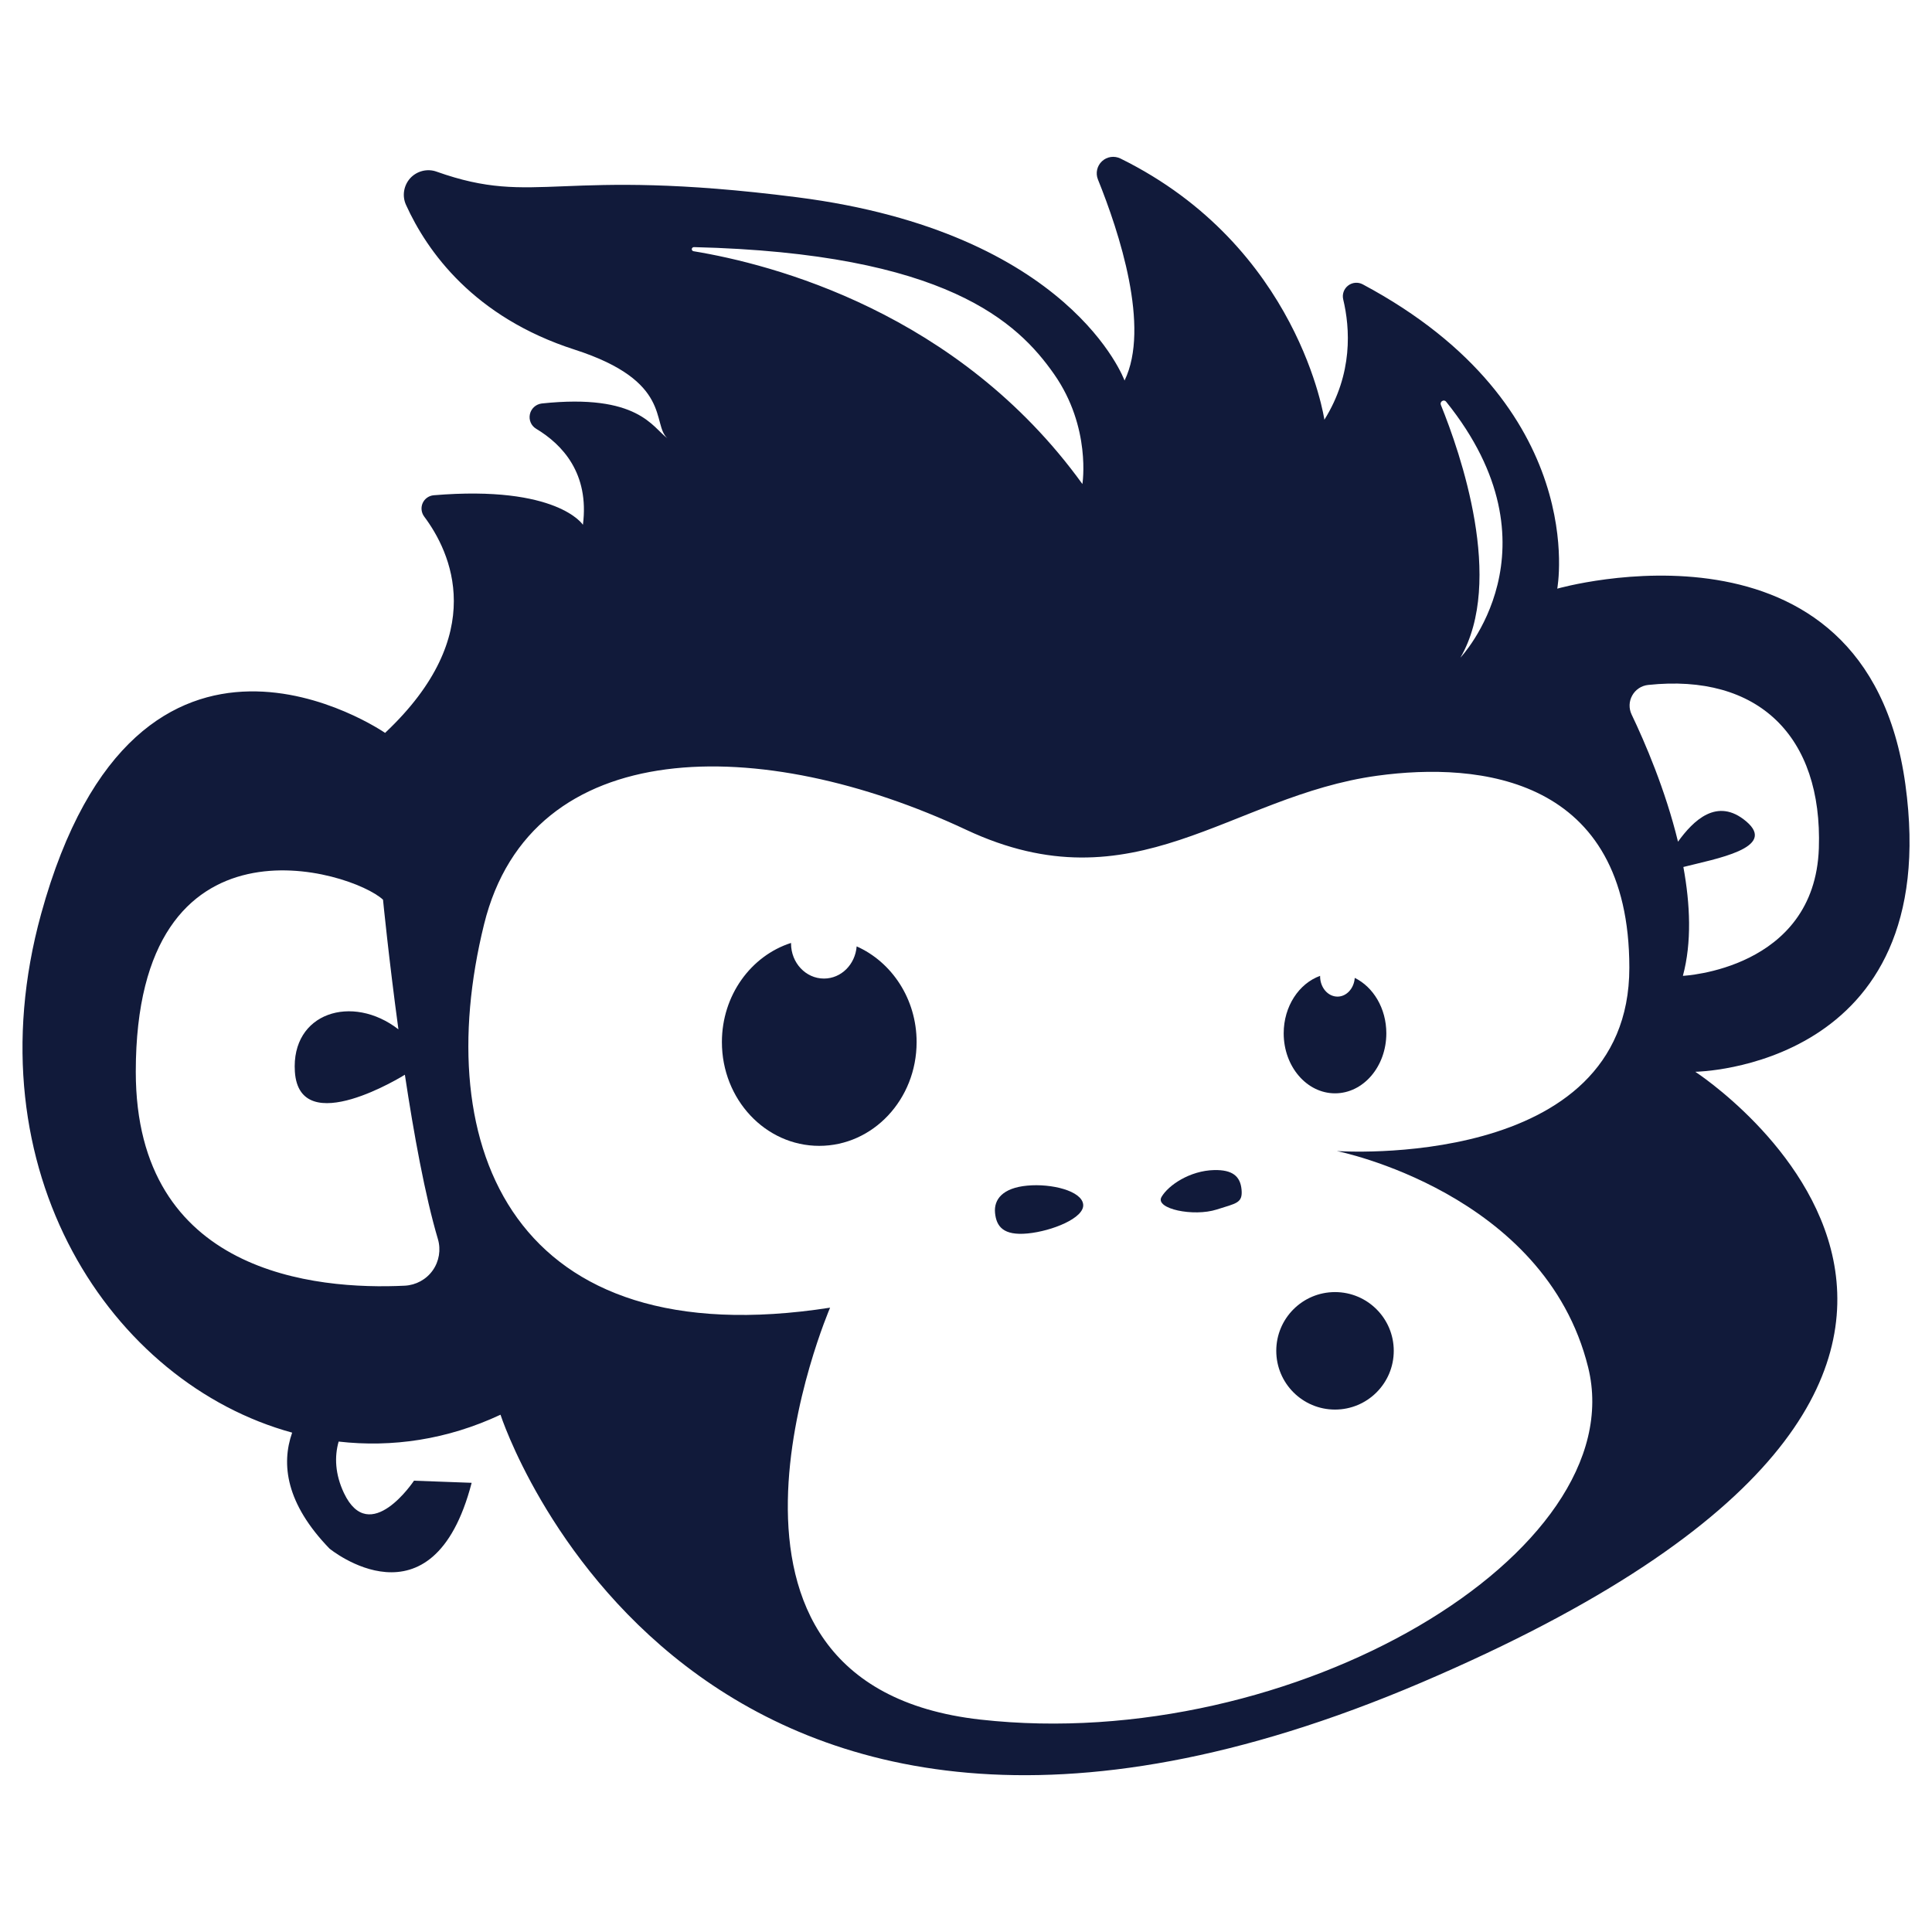 <?xml version="1.0" encoding="utf-8"?>
<!-- Generator: Adobe Illustrator 16.0.0, SVG Export Plug-In . SVG Version: 6.00 Build 0)  -->
<!DOCTYPE svg PUBLIC "-//W3C//DTD SVG 1.1//EN" "http://www.w3.org/Graphics/SVG/1.1/DTD/svg11.dtd">
<svg version="1.1" id="Calque_1" xmlns="http://www.w3.org/2000/svg" xmlns:xlink="http://www.w3.org/1999/xlink" x="0px" y="0px"
	 width="32px" height="32px" viewBox="0 0 32 32" enable-background="new 0 0 32 32" xml:space="preserve">
<g>
	<path fill="#111A3A" d="M17.021,20.43c0.403-0.039,0.941-0.256,0.92-0.479c-0.021-0.226-0.526-0.352-0.929-0.313
		c-0.403,0.038-0.553,0.226-0.531,0.452C16.503,20.314,16.618,20.469,17.021,20.43z"/>
	<path fill="#111A3A" d="M20.154,20.033c0.324-0.104,0.431-0.104,0.41-0.33c-0.021-0.224-0.154-0.329-0.452-0.323
		c-0.405,0.009-0.762,0.252-0.874,0.446C19.126,20.022,19.768,20.157,20.154,20.033z"/>
	<path fill="#111A3A" d="M13.569,18.979c0.891,0,1.613-0.769,1.613-1.719c0-0.714-0.411-1.326-0.993-1.585
		c-0.024,0.299-0.255,0.533-0.542,0.533c-0.301,0-0.545-0.26-0.545-0.581c0-0.004,0-0.007,0-0.009
		c-0.663,0.213-1.145,0.867-1.145,1.642C11.957,18.211,12.679,18.979,13.569,18.979z"/>
	<path fill="#111A3A" d="M22.112,18.109c0.47,0,0.85-0.445,0.85-0.994c0-0.413-0.216-0.768-0.523-0.918
		c-0.012,0.173-0.135,0.31-0.286,0.31c-0.159,0-0.288-0.151-0.288-0.337c0-0.002,0.001-0.004,0.001-0.007
		c-0.35,0.125-0.604,0.504-0.604,0.952C21.262,17.664,21.643,18.109,22.112,18.109z"/>
	<path fill="#111A3A" d="M4.839,23.729c-0.183,0.521-0.105,1.173,0.619,1.921c0,0,1.706,1.399,2.354-1.09l-0.955-0.035
		c0,0-0.733,1.104-1.16,0.205c-0.148-0.313-0.159-0.604-0.088-0.853c0.882,0.101,1.798-0.031,2.681-0.445
		c0,0,3.105,9.622,15.251,4.437c12.147-5.188,4.538-10.117,4.538-10.117s4.128-0.051,3.48-4.76
		c-0.648-4.708-5.766-3.242-5.766-3.242s0.565-3.018-3.221-5.04c-0.078-0.042-0.173-0.034-0.243,0.02
		c-0.07,0.054-0.102,0.144-0.081,0.23c0.113,0.474,0.165,1.227-0.312,1.992c0,0-0.418-2.867-3.377-4.326
		c-0.102-0.05-0.223-0.033-0.306,0.044c-0.083,0.077-0.11,0.197-0.068,0.302c0.353,0.874,0.87,2.45,0.441,3.331
		c0,0-0.887-2.457-5.425-3.036C9.22,2.758,8.89,3.432,7.231,2.843C7.079,2.788,6.906,2.831,6.795,2.951
		c-0.109,0.121-0.138,0.295-0.07,0.443c0.351,0.774,1.125,1.86,2.793,2.397c1.629,0.525,1.273,1.232,1.535,1.467
		c-0.246-0.176-0.479-0.745-2.08-0.575C8.877,6.695,8.798,6.765,8.777,6.86C8.756,6.955,8.797,7.052,8.881,7.102
		c0.435,0.261,0.883,0.74,0.774,1.59c0,0-0.421-0.66-2.471-0.489c-0.08,0.007-0.15,0.056-0.183,0.129
		C6.968,8.406,6.978,8.491,7.026,8.556c0.438,0.585,1.087,1.951-0.648,3.583c0,0-4.094-2.833-5.698,3.002
		C-0.49,19.398,1.847,22.91,4.839,23.729z M27.035,11.519c0.054-0.097,0.151-0.162,0.262-0.174c1.825-0.195,2.891,0.849,2.829,2.704
		c-0.068,2.013-2.252,2.114-2.252,2.114c0.149-0.554,0.121-1.185,0.008-1.803c0.524-0.134,1.564-0.313,1.041-0.755
		c-0.483-0.409-0.879-0.011-1.13,0.336c-0.209-0.86-0.55-1.65-0.769-2.108C26.977,11.733,26.98,11.616,27.035,11.519z M23.887,6.642
		c0.023-0.014,0.051-0.009,0.066,0.012c1.953,2.427,0.236,4.239,0.236,4.239c0.736-1.269,0-3.389-0.324-4.187
		C23.855,6.682,23.865,6.654,23.887,6.642z M11.494,4.093c4.184,0.102,5.366,1.249,5.965,2.104c0.619,0.884,0.469,1.82,0.469,1.82
		c-2.058-2.85-5.146-3.643-6.441-3.856c-0.018-0.003-0.03-0.019-0.029-0.037C11.46,4.106,11.476,4.093,11.494,4.093z M8.017,15.312
		c0.78-3.174,4.604-3.154,7.984-1.569c2.792,1.311,4.371-0.562,6.813-0.895c1.692-0.231,4.173,0.021,4.173,3.181
		c0,3.377-4.845,3.036-4.845,3.036s3.446,0.683,4.163,3.583c0.755,3.061-4.879,6.414-10.065,5.834
		c-5.187-0.579-2.491-6.823-2.491-6.823C8.494,22.477,7.106,19.009,8.017,15.312z M6.344,14.902c0,0,0.094,0.96,0.255,2.147
		c-0.765-0.592-1.779-0.277-1.715,0.701c0.076,1.143,1.822,0.051,1.822,0.051c0.148,0.979,0.334,2.003,0.547,2.722
		c0.052,0.176,0.021,0.368-0.086,0.519c-0.106,0.15-0.277,0.243-0.461,0.253c-1.478,0.072-4.457-0.196-4.457-3.544
		C2.25,13.298,5.833,14.425,6.344,14.902z"/>
	<circle fill="#111A3A" cx="22.112" cy="22.374" r="0.973"/>
</g>
</svg>
